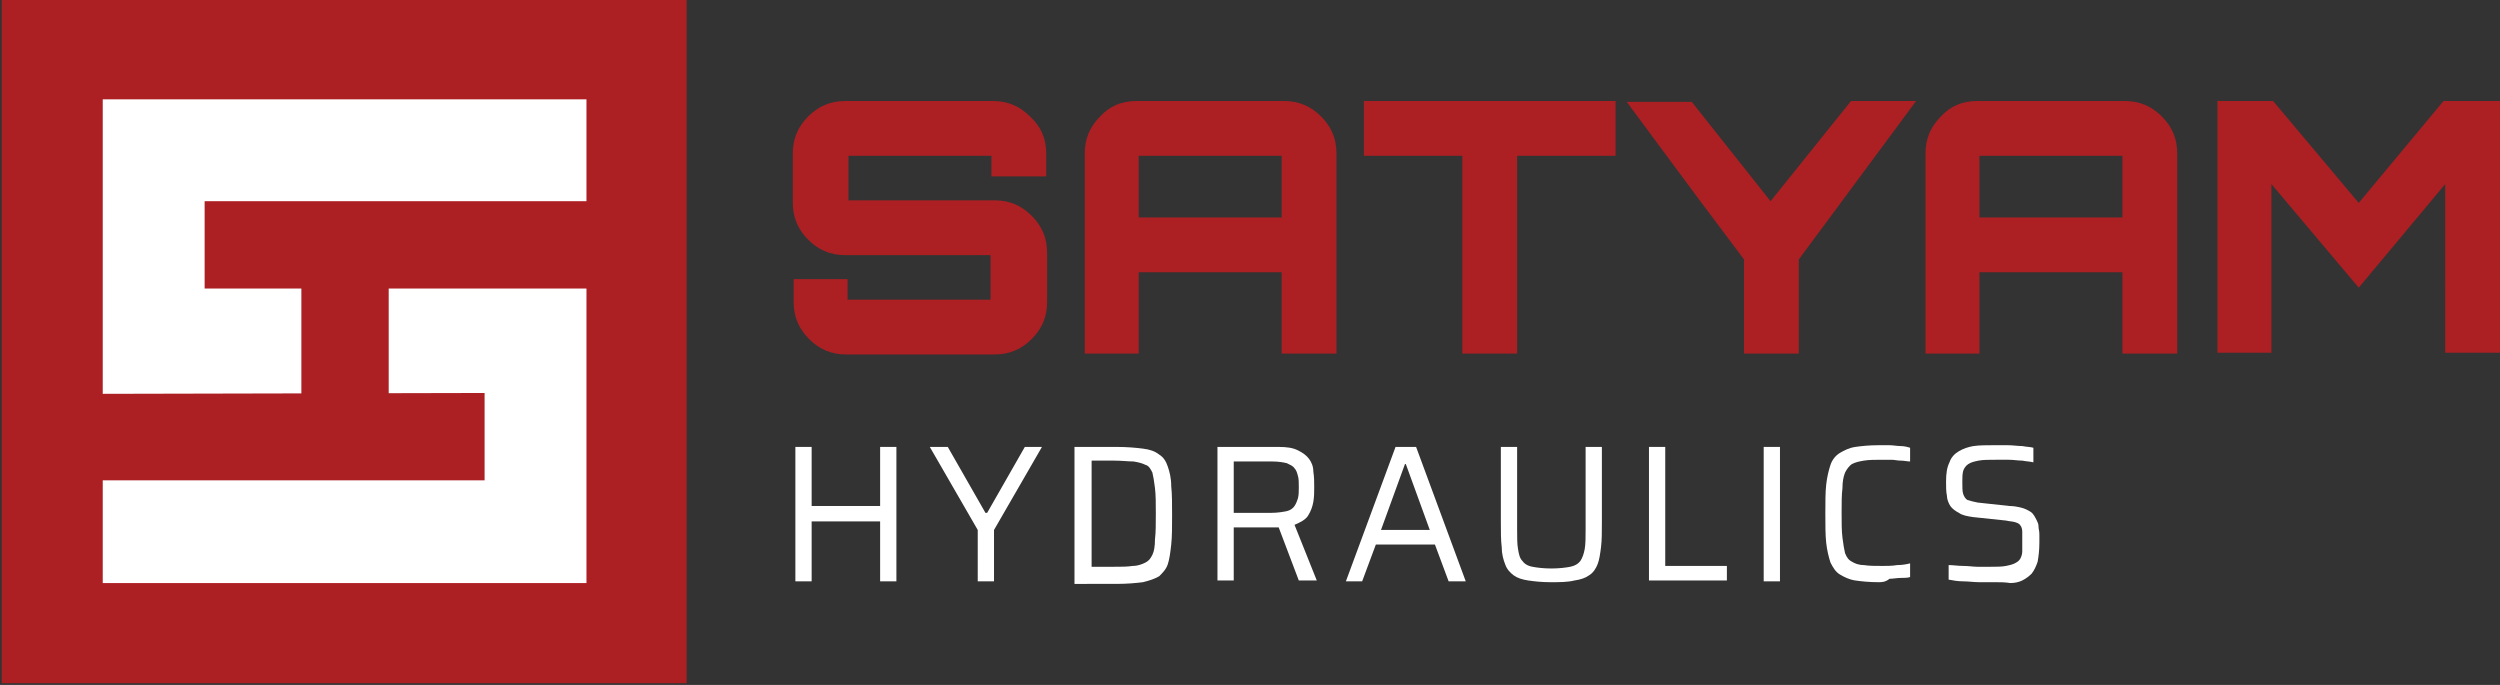 <?xml version="1.0" encoding="utf-8"?>
<!-- Generator: Adobe Illustrator 28.2.0, SVG Export Plug-In . SVG Version: 6.00 Build 0)  -->
<svg version="1.1" id="Layer_1" xmlns="http://www.w3.org/2000/svg" xmlns:xlink="http://www.w3.org/1999/xlink" x="0px" y="0px"
	 viewBox="0 0 292 80" style="enable-background:new 0 0 292 80;" xml:space="preserve">
<rect x="0" y="0" width="292" height="80" fill="#333333" stroke="none"/>
<style type="text/css">
	.st0{fill:#AC1F23;}
	.st1{fill:#FFFFFF;}
</style>
<g>
	<rect x="0.2" y="-0.2" class="st0" width="80" height="80"/>
	<polygon class="st1" points="23.9,23.5 23.9,33.7 68.5,33.7 68.5,68.1 12,68.1 12,56.1 56.6,56.1 56.6,45.9 12,46 12,11.6 
		68.5,11.6 68.5,23.5 	"/>
	<rect x="35.2" y="31.2" class="st0" width="10.2" height="17.2"/>
	<g>
		<g>
			<g>
				<path class="st0" d="M122.2,17.9v2.7h-6.4v-2.4H99.1v5.2h17.1c1.7,0,3.1,0.6,4.3,1.8c1.2,1.2,1.8,2.6,1.8,4.3v5.8
					c0,1.7-0.6,3.1-1.8,4.3c-1.2,1.2-2.6,1.8-4.3,1.8H98.8c-1.7,0-3.1-0.6-4.3-1.8c-1.2-1.2-1.8-2.6-1.8-4.3v-2.7h6.3v2.4h16.7v-5.2
					h-17c-1.7,0-3.1-0.6-4.3-1.8c-1.2-1.2-1.8-2.6-1.8-4.3v-5.8c0-1.7,0.6-3.1,1.8-4.3c1.2-1.2,2.6-1.8,4.3-1.8h17.3
					c1.7,0,3.1,0.6,4.3,1.8C121.6,14.8,122.2,16.2,122.2,17.9z"/>
				<path class="st0" d="M132.7,11.8H150c1.7,0,3.1,0.6,4.3,1.8c1.2,1.2,1.8,2.6,1.8,4.3v23.4h-6.4v-9.5H133v9.5h-6.3V17.9
					c0-1.7,0.6-3.1,1.8-4.3C129.6,12.4,131,11.8,132.7,11.8z M133,25.4h16.7v-7.2H133V25.4z"/>
				<path class="st0" d="M159.3,11.8h29.4v6.4h-11.5v23.1h-6.4V18.2h-11.5V11.8z"/>
				<path class="st0" d="M216.2,11.8h7.6l-13.7,18.5v11h-6.4v-11l-5.4-7.2l-8.3-11.2h7.6l9.2,11.6L216.2,11.8z"/>
				<path class="st0" d="M230.9,11.8h17.3c1.7,0,3.1,0.6,4.3,1.8c1.2,1.2,1.8,2.6,1.8,4.3v23.4h-6.4v-9.5h-16.7v9.5h-6.3V17.9
					c0-1.7,0.6-3.1,1.8-4.3C227.8,12.4,229.2,11.8,230.9,11.8z M231.2,25.4h16.7v-7.2h-16.7V25.4z"/>
				<path class="st0" d="M275.5,23.7l9.9-11.9h6.6v29.4h-6.4V21.5l-10.1,12.1l-10.2-12.1v19.7h-6.3V11.8h6.5L275.5,23.7z"/>
			</g>
		</g>
		<g>
			<g>
				<path class="st1" d="M92.9,67.9V52.2h1.9v6.9h8v-6.9h1.9v15.7h-1.9v-7h-8v7H92.9z"/>
				<path class="st1" d="M114.2,67.9v-6l-5.6-9.7h2.1l4.4,7.7h0.2l4.4-7.7h2l-5.6,9.7v6H114.2z"/>
				<path class="st1" d="M125.5,67.9V52.2h4.9c1.3,0,2.3,0.1,3.1,0.2c0.8,0.1,1.4,0.3,1.9,0.7c0.5,0.3,0.8,0.8,1,1.4
					c0.2,0.6,0.4,1.3,0.4,2.3c0.1,0.9,0.1,2,0.1,3.4c0,1.3,0,2.5-0.1,3.4c-0.1,0.9-0.2,1.7-0.4,2.3c-0.2,0.6-0.6,1-1,1.4
					c-0.5,0.3-1.1,0.5-1.9,0.7c-0.8,0.1-1.8,0.2-3.1,0.2H125.5z M127.4,66.2h2.6c0.9,0,1.7,0,2.3-0.1c0.6,0,1.1-0.2,1.5-0.4
					c0.4-0.2,0.6-0.5,0.8-0.9c0.2-0.4,0.3-1,0.3-1.8c0.1-0.8,0.1-1.8,0.1-3c0-1.2,0-2.2-0.1-3c-0.1-0.8-0.2-1.4-0.3-1.8
					c-0.2-0.4-0.4-0.8-0.8-0.9c-0.4-0.2-0.8-0.3-1.4-0.4c-0.6,0-1.4-0.1-2.3-0.1h-2.6V66.2z"/>
				<path class="st1" d="M142.2,67.9V52.2h7.1c1,0,1.7,0.1,2.3,0.4s1,0.6,1.3,1c0.3,0.4,0.5,0.9,0.5,1.5c0.1,0.6,0.1,1.2,0.1,1.8
					c0,0.6,0,1.1-0.1,1.7c-0.1,0.6-0.3,1.1-0.6,1.6s-0.9,0.8-1.6,1.1l2.6,6.5h-2.1l-2.5-6.6l0.5,0.3c-0.1,0-0.2,0.1-0.4,0.1
					c-0.1,0-0.3,0-0.6,0h-4.6v6.2H142.2z M144.2,59.9h4.3c0.7,0,1.3-0.1,1.8-0.2c0.4-0.1,0.7-0.3,0.9-0.6c0.2-0.3,0.3-0.6,0.4-0.9
					c0.1-0.4,0.1-0.8,0.1-1.3s0-1-0.1-1.3c-0.1-0.4-0.2-0.7-0.4-0.9c-0.2-0.3-0.5-0.4-0.9-0.6c-0.4-0.1-1-0.2-1.7-0.2h-4.5V59.9z"/>
				<path class="st1" d="M157.2,67.9l5.8-15.7h2.4l5.8,15.7h-2l-1.6-4.3h-6.9l-1.6,4.3H157.2z M161.3,61.9h5.7l-2.8-7.7h-0.1
					L161.3,61.9z"/>
				<path class="st1" d="M181.1,68c-1.1,0-1.9-0.1-2.6-0.2c-0.7-0.1-1.3-0.3-1.7-0.6c-0.4-0.3-0.8-0.7-1-1.3c-0.2-0.5-0.4-1.2-0.4-2
					c-0.1-0.8-0.1-1.8-0.1-2.9v-8.8h1.9v9.6c0,1,0,1.7,0.1,2.3c0.1,0.6,0.2,1.1,0.5,1.4c0.2,0.3,0.6,0.6,1.2,0.7
					c0.5,0.1,1.3,0.2,2.2,0.2c0.9,0,1.7-0.1,2.2-0.2c0.5-0.1,0.9-0.3,1.2-0.7c0.2-0.3,0.4-0.8,0.5-1.4c0.1-0.6,0.1-1.4,0.1-2.3v-9.6
					h1.9V61c0,1.1,0,2.1-0.1,2.9c-0.1,0.8-0.2,1.5-0.4,2c-0.2,0.5-0.5,1-1,1.3c-0.4,0.3-1,0.5-1.7,0.6C183.1,68,182.2,68,181.1,68z"
					/>
				<path class="st1" d="M192.6,67.9V52.2h1.9v13.9h7.2v1.7H192.6z"/>
				<path class="st1" d="M206,67.9V52.2h1.9v15.7H206z"/>
				<path class="st1" d="M219.4,68c-1.1,0-2-0.1-2.7-0.2c-0.7-0.1-1.3-0.4-1.8-0.7c-0.5-0.3-0.8-0.8-1.1-1.4
					c-0.2-0.6-0.4-1.4-0.5-2.3c-0.1-0.9-0.1-2.1-0.1-3.4s0-2.5,0.1-3.4c0.1-0.9,0.3-1.7,0.5-2.3s0.6-1.1,1.1-1.4
					c0.5-0.3,1.1-0.6,1.8-0.7c0.7-0.1,1.6-0.2,2.7-0.2c0.4,0,0.8,0,1.3,0c0.4,0,0.9,0.1,1.3,0.1c0.4,0,0.8,0.1,1.1,0.2v1.6
					c-0.3,0-0.7-0.1-1.1-0.1c-0.4,0-0.7-0.1-1.1-0.1c-0.4,0-0.7,0-1,0c-0.9,0-1.6,0-2.2,0.1c-0.6,0.1-1,0.2-1.4,0.4
					c-0.3,0.2-0.6,0.6-0.8,1c-0.2,0.5-0.3,1.1-0.3,1.8c-0.1,0.8-0.1,1.7-0.1,2.9s0,2.1,0.1,2.9c0.1,0.8,0.2,1.4,0.3,1.8
					c0.2,0.5,0.4,0.8,0.8,1c0.3,0.2,0.8,0.4,1.4,0.4c0.6,0.1,1.3,0.1,2.2,0.1c0.5,0,1.1,0,1.7-0.1c0.6,0,1.1-0.1,1.5-0.2v1.6
					c-0.3,0.1-0.7,0.1-1.1,0.1c-0.4,0-0.9,0.1-1.3,0.1C220.2,68,219.8,68,219.4,68z"/>
				<path class="st1" d="M233,68c-0.6,0-1.2,0-1.8,0c-0.7,0-1.3-0.1-1.9-0.1c-0.6,0-1.2-0.1-1.7-0.2v-1.7c0.5,0,1.1,0.1,1.7,0.1
					c0.6,0,1.2,0.1,1.7,0.1c0.6,0,1,0,1.4,0c0.8,0,1.4,0,1.9-0.1c0.5-0.1,0.9-0.2,1.2-0.4c0.2-0.1,0.4-0.3,0.5-0.5
					c0.1-0.2,0.2-0.5,0.2-0.8c0-0.3,0-0.6,0-1c0-0.5,0-0.9,0-1.3c0-0.3-0.1-0.6-0.2-0.7c-0.1-0.2-0.3-0.3-0.6-0.4
					c-0.3-0.1-0.7-0.1-1.1-0.2l-3.8-0.4c-0.7-0.1-1.3-0.2-1.7-0.5c-0.4-0.2-0.8-0.5-1-0.8c-0.2-0.3-0.4-0.8-0.4-1.2
					c-0.1-0.5-0.1-1-0.1-1.6c0-1,0.1-1.7,0.4-2.3c0.2-0.6,0.6-1,1.1-1.3c0.5-0.3,1.1-0.5,1.7-0.6c0.7-0.1,1.5-0.1,2.3-0.1
					c0.6,0,1.1,0,1.7,0c0.6,0,1.2,0.1,1.7,0.1c0.5,0.1,1,0.1,1.3,0.2V54c-0.4-0.1-0.8-0.1-1.3-0.2c-0.5,0-1-0.1-1.6-0.1
					c-0.5,0-1,0-1.5,0c-0.8,0-1.5,0-2,0.1c-0.5,0.1-0.9,0.2-1.2,0.4c-0.3,0.2-0.5,0.5-0.6,0.8c-0.1,0.4-0.1,0.8-0.1,1.3
					c0,0.6,0,1.1,0.1,1.4c0.1,0.3,0.3,0.6,0.5,0.7c0.3,0.1,0.7,0.2,1.2,0.3l3.7,0.4c0.5,0,1,0.1,1.4,0.2c0.4,0.1,0.8,0.3,1.1,0.5
					c0.3,0.2,0.5,0.6,0.7,1c0.1,0.2,0.2,0.4,0.2,0.7c0,0.3,0.1,0.5,0.1,0.9c0,0.3,0,0.7,0,1c0,0.9-0.1,1.6-0.2,2.2
					c-0.2,0.6-0.4,1-0.7,1.4c-0.3,0.3-0.7,0.6-1.1,0.8c-0.4,0.2-0.9,0.3-1.4,0.3C234.2,68,233.6,68,233,68z"/>
			</g>
		</g>
	</g>
</g>
</svg>
